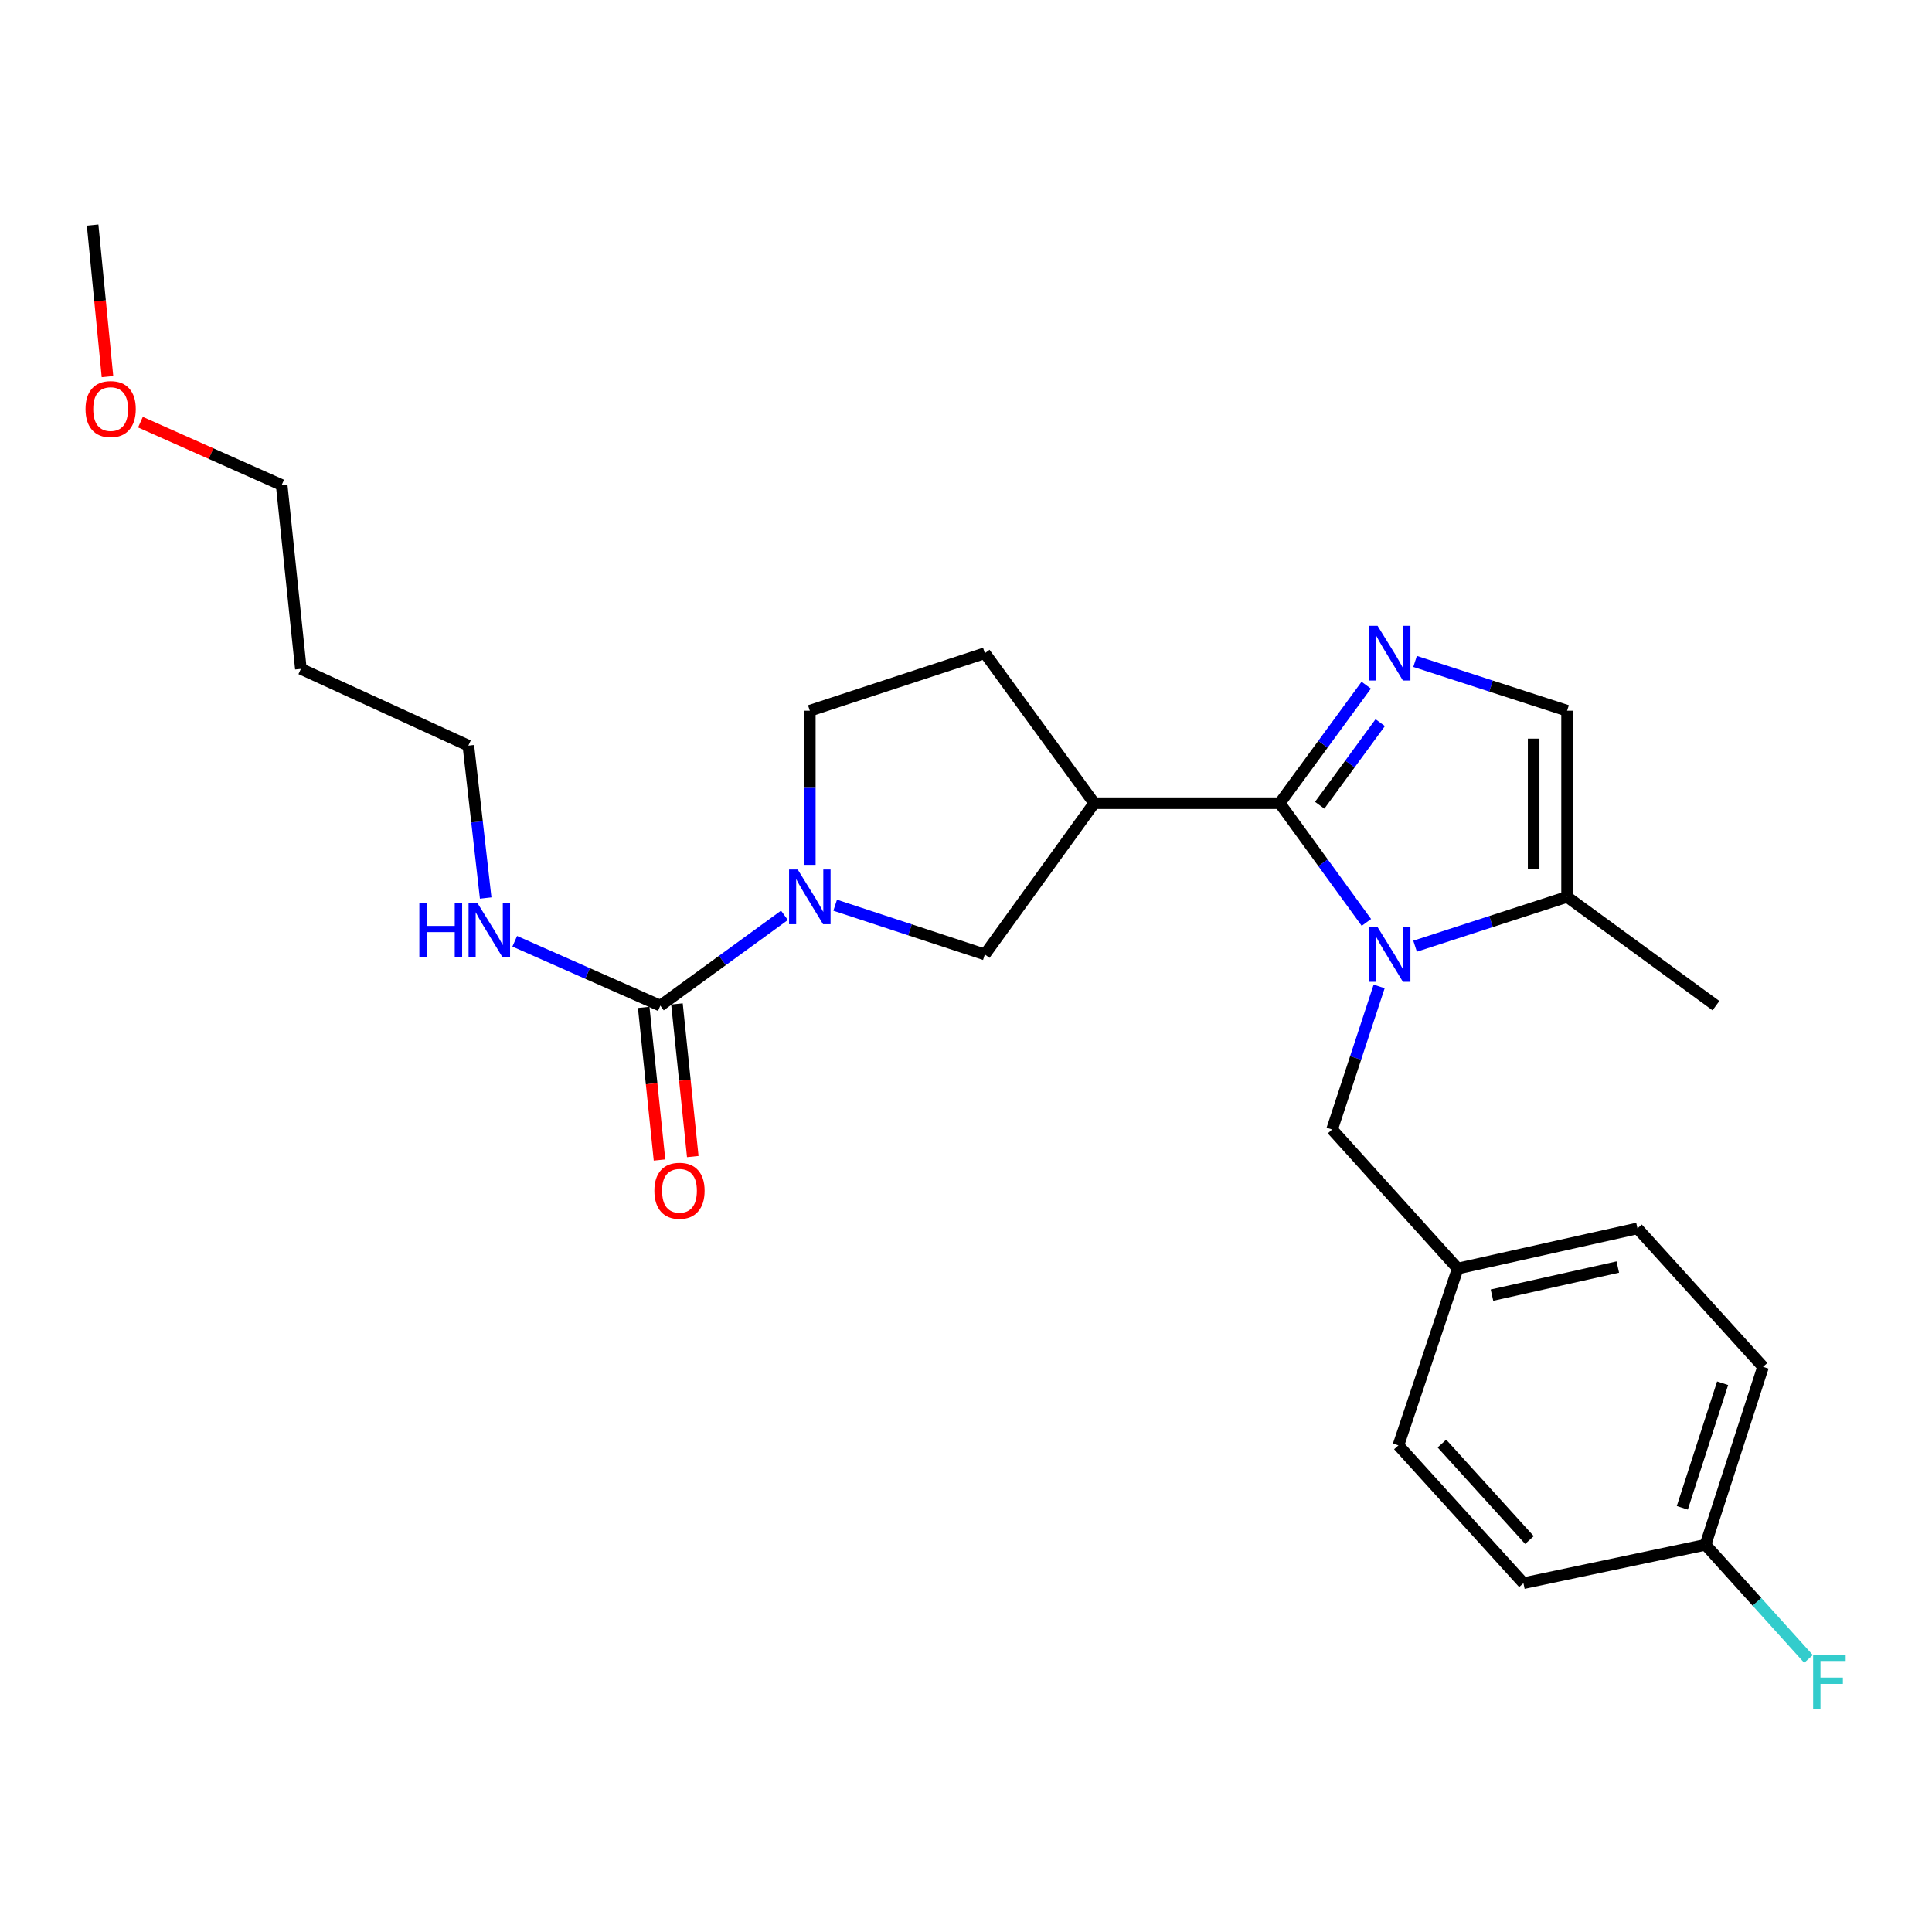 <?xml version='1.0' encoding='iso-8859-1'?>
<svg version='1.1' baseProfile='full'
              xmlns='http://www.w3.org/2000/svg'
                      xmlns:rdkit='http://www.rdkit.org/xml'
                      xmlns:xlink='http://www.w3.org/1999/xlink'
                  xml:space='preserve'
width='1000px' height='1000px' viewBox='0 0 1000 1000'>
<!-- END OF HEADER -->
<rect style='opacity:1.0;fill:#FFFFFF;stroke:none' width='1000' height='1000' x='0' y='0'> </rect>
<path class='bond-0' d='M 662.402,415.736 L 684.823,446.592' style='fill:none;fill-rule:evenodd;stroke:#000000;stroke-width:6px;stroke-linecap:butt;stroke-linejoin:miter;stroke-opacity:1' />
<path class='bond-0' d='M 684.823,446.592 L 707.243,477.447' style='fill:none;fill-rule:evenodd;stroke:#0000FF;stroke-width:6px;stroke-linecap:butt;stroke-linejoin:miter;stroke-opacity:1' />
<path class='bond-1' d='M 662.402,415.736 L 684.777,385.197' style='fill:none;fill-rule:evenodd;stroke:#000000;stroke-width:6px;stroke-linecap:butt;stroke-linejoin:miter;stroke-opacity:1' />
<path class='bond-1' d='M 684.777,385.197 L 707.153,354.657' style='fill:none;fill-rule:evenodd;stroke:#0000FF;stroke-width:6px;stroke-linecap:butt;stroke-linejoin:miter;stroke-opacity:1' />
<path class='bond-1' d='M 683.075,416.802 L 698.737,395.425' style='fill:none;fill-rule:evenodd;stroke:#000000;stroke-width:6px;stroke-linecap:butt;stroke-linejoin:miter;stroke-opacity:1' />
<path class='bond-1' d='M 698.737,395.425 L 714.4,374.047' style='fill:none;fill-rule:evenodd;stroke:#0000FF;stroke-width:6px;stroke-linecap:butt;stroke-linejoin:miter;stroke-opacity:1' />
<path class='bond-2' d='M 662.402,415.736 L 566.354,415.736' style='fill:none;fill-rule:evenodd;stroke:#000000;stroke-width:6px;stroke-linecap:butt;stroke-linejoin:miter;stroke-opacity:1' />
<path class='bond-5' d='M 732.444,489.757 L 771.781,476.99' style='fill:none;fill-rule:evenodd;stroke:#0000FF;stroke-width:6px;stroke-linecap:butt;stroke-linejoin:miter;stroke-opacity:1' />
<path class='bond-5' d='M 771.781,476.99 L 811.118,464.222' style='fill:none;fill-rule:evenodd;stroke:#000000;stroke-width:6px;stroke-linecap:butt;stroke-linejoin:miter;stroke-opacity:1' />
<path class='bond-8' d='M 713.848,510.571 L 701.667,547.597' style='fill:none;fill-rule:evenodd;stroke:#0000FF;stroke-width:6px;stroke-linecap:butt;stroke-linejoin:miter;stroke-opacity:1' />
<path class='bond-8' d='M 701.667,547.597 L 689.486,584.623' style='fill:none;fill-rule:evenodd;stroke:#000000;stroke-width:6px;stroke-linecap:butt;stroke-linejoin:miter;stroke-opacity:1' />
<path class='bond-6' d='M 732.444,342.355 L 771.781,355.111' style='fill:none;fill-rule:evenodd;stroke:#0000FF;stroke-width:6px;stroke-linecap:butt;stroke-linejoin:miter;stroke-opacity:1' />
<path class='bond-6' d='M 771.781,355.111 L 811.118,367.866' style='fill:none;fill-rule:evenodd;stroke:#000000;stroke-width:6px;stroke-linecap:butt;stroke-linejoin:miter;stroke-opacity:1' />
<path class='bond-7' d='M 566.354,415.736 L 509.754,494.027' style='fill:none;fill-rule:evenodd;stroke:#000000;stroke-width:6px;stroke-linecap:butt;stroke-linejoin:miter;stroke-opacity:1' />
<path class='bond-10' d='M 566.354,415.736 L 509.754,338.09' style='fill:none;fill-rule:evenodd;stroke:#000000;stroke-width:6px;stroke-linecap:butt;stroke-linejoin:miter;stroke-opacity:1' />
<path class='bond-3' d='M 432.281,468.54 L 471.017,481.283' style='fill:none;fill-rule:evenodd;stroke:#0000FF;stroke-width:6px;stroke-linecap:butt;stroke-linejoin:miter;stroke-opacity:1' />
<path class='bond-3' d='M 471.017,481.283 L 509.754,494.027' style='fill:none;fill-rule:evenodd;stroke:#000000;stroke-width:6px;stroke-linecap:butt;stroke-linejoin:miter;stroke-opacity:1' />
<path class='bond-4' d='M 406.025,473.778 L 373.907,497.151' style='fill:none;fill-rule:evenodd;stroke:#0000FF;stroke-width:6px;stroke-linecap:butt;stroke-linejoin:miter;stroke-opacity:1' />
<path class='bond-4' d='M 373.907,497.151 L 341.79,520.524' style='fill:none;fill-rule:evenodd;stroke:#000000;stroke-width:6px;stroke-linecap:butt;stroke-linejoin:miter;stroke-opacity:1' />
<path class='bond-27' d='M 419.157,447.653 L 419.157,407.76' style='fill:none;fill-rule:evenodd;stroke:#0000FF;stroke-width:6px;stroke-linecap:butt;stroke-linejoin:miter;stroke-opacity:1' />
<path class='bond-27' d='M 419.157,407.76 L 419.157,367.866' style='fill:none;fill-rule:evenodd;stroke:#000000;stroke-width:6px;stroke-linecap:butt;stroke-linejoin:miter;stroke-opacity:1' />
<path class='bond-11' d='M 333.183,521.415 L 337.273,560.918' style='fill:none;fill-rule:evenodd;stroke:#000000;stroke-width:6px;stroke-linecap:butt;stroke-linejoin:miter;stroke-opacity:1' />
<path class='bond-11' d='M 337.273,560.918 L 341.363,600.42' style='fill:none;fill-rule:evenodd;stroke:#FF0000;stroke-width:6px;stroke-linecap:butt;stroke-linejoin:miter;stroke-opacity:1' />
<path class='bond-11' d='M 350.397,519.633 L 354.487,559.135' style='fill:none;fill-rule:evenodd;stroke:#000000;stroke-width:6px;stroke-linecap:butt;stroke-linejoin:miter;stroke-opacity:1' />
<path class='bond-11' d='M 354.487,559.135 L 358.577,598.638' style='fill:none;fill-rule:evenodd;stroke:#FF0000;stroke-width:6px;stroke-linecap:butt;stroke-linejoin:miter;stroke-opacity:1' />
<path class='bond-12' d='M 341.79,520.524 L 304.109,503.863' style='fill:none;fill-rule:evenodd;stroke:#000000;stroke-width:6px;stroke-linecap:butt;stroke-linejoin:miter;stroke-opacity:1' />
<path class='bond-12' d='M 304.109,503.863 L 266.429,487.202' style='fill:none;fill-rule:evenodd;stroke:#0000FF;stroke-width:6px;stroke-linecap:butt;stroke-linejoin:miter;stroke-opacity:1' />
<path class='bond-21' d='M 811.118,464.222 L 888.177,520.524' style='fill:none;fill-rule:evenodd;stroke:#000000;stroke-width:6px;stroke-linecap:butt;stroke-linejoin:miter;stroke-opacity:1' />
<path class='bond-26' d='M 811.118,464.222 L 811.118,367.866' style='fill:none;fill-rule:evenodd;stroke:#000000;stroke-width:6px;stroke-linecap:butt;stroke-linejoin:miter;stroke-opacity:1' />
<path class='bond-26' d='M 793.812,449.769 L 793.812,382.32' style='fill:none;fill-rule:evenodd;stroke:#000000;stroke-width:6px;stroke-linecap:butt;stroke-linejoin:miter;stroke-opacity:1' />
<path class='bond-13' d='M 689.486,584.623 L 754.518,656.597' style='fill:none;fill-rule:evenodd;stroke:#000000;stroke-width:6px;stroke-linecap:butt;stroke-linejoin:miter;stroke-opacity:1' />
<path class='bond-9' d='M 419.157,367.866 L 509.754,338.09' style='fill:none;fill-rule:evenodd;stroke:#000000;stroke-width:6px;stroke-linecap:butt;stroke-linejoin:miter;stroke-opacity:1' />
<path class='bond-23' d='M 251.388,464.822 L 246.906,425.377' style='fill:none;fill-rule:evenodd;stroke:#0000FF;stroke-width:6px;stroke-linecap:butt;stroke-linejoin:miter;stroke-opacity:1' />
<path class='bond-23' d='M 246.906,425.377 L 242.425,385.932' style='fill:none;fill-rule:evenodd;stroke:#000000;stroke-width:6px;stroke-linecap:butt;stroke-linejoin:miter;stroke-opacity:1' />
<path class='bond-16' d='M 754.518,656.597 L 723.809,748.117' style='fill:none;fill-rule:evenodd;stroke:#000000;stroke-width:6px;stroke-linecap:butt;stroke-linejoin:miter;stroke-opacity:1' />
<path class='bond-17' d='M 754.518,656.597 L 847.556,635.811' style='fill:none;fill-rule:evenodd;stroke:#000000;stroke-width:6px;stroke-linecap:butt;stroke-linejoin:miter;stroke-opacity:1' />
<path class='bond-17' d='M 772.247,670.369 L 837.374,655.818' style='fill:none;fill-rule:evenodd;stroke:#000000;stroke-width:6px;stroke-linecap:butt;stroke-linejoin:miter;stroke-opacity:1' />
<path class='bond-14' d='M 882.755,799.583 L 912.56,707.467' style='fill:none;fill-rule:evenodd;stroke:#000000;stroke-width:6px;stroke-linecap:butt;stroke-linejoin:miter;stroke-opacity:1' />
<path class='bond-14' d='M 870.76,780.438 L 891.623,715.957' style='fill:none;fill-rule:evenodd;stroke:#000000;stroke-width:6px;stroke-linecap:butt;stroke-linejoin:miter;stroke-opacity:1' />
<path class='bond-15' d='M 882.755,799.583 L 909.417,829.119' style='fill:none;fill-rule:evenodd;stroke:#000000;stroke-width:6px;stroke-linecap:butt;stroke-linejoin:miter;stroke-opacity:1' />
<path class='bond-15' d='M 909.417,829.119 L 936.08,858.655' style='fill:none;fill-rule:evenodd;stroke:#33CCCC;stroke-width:6px;stroke-linecap:butt;stroke-linejoin:miter;stroke-opacity:1' />
<path class='bond-28' d='M 882.755,799.583 L 788.534,819.446' style='fill:none;fill-rule:evenodd;stroke:#000000;stroke-width:6px;stroke-linecap:butt;stroke-linejoin:miter;stroke-opacity:1' />
<path class='bond-19' d='M 723.809,748.117 L 788.534,819.446' style='fill:none;fill-rule:evenodd;stroke:#000000;stroke-width:6px;stroke-linecap:butt;stroke-linejoin:miter;stroke-opacity:1' />
<path class='bond-19' d='M 746.334,747.187 L 791.641,797.117' style='fill:none;fill-rule:evenodd;stroke:#000000;stroke-width:6px;stroke-linecap:butt;stroke-linejoin:miter;stroke-opacity:1' />
<path class='bond-18' d='M 847.556,635.811 L 912.56,707.467' style='fill:none;fill-rule:evenodd;stroke:#000000;stroke-width:6px;stroke-linecap:butt;stroke-linejoin:miter;stroke-opacity:1' />
<path class='bond-20' d='M 155.731,346.205 L 242.425,385.932' style='fill:none;fill-rule:evenodd;stroke:#000000;stroke-width:6px;stroke-linecap:butt;stroke-linejoin:miter;stroke-opacity:1' />
<path class='bond-24' d='M 155.731,346.205 L 145.79,251.061' style='fill:none;fill-rule:evenodd;stroke:#000000;stroke-width:6px;stroke-linecap:butt;stroke-linejoin:miter;stroke-opacity:1' />
<path class='bond-22' d='M 72.692,218.517 L 109.241,234.789' style='fill:none;fill-rule:evenodd;stroke:#FF0000;stroke-width:6px;stroke-linecap:butt;stroke-linejoin:miter;stroke-opacity:1' />
<path class='bond-22' d='M 109.241,234.789 L 145.79,251.061' style='fill:none;fill-rule:evenodd;stroke:#000000;stroke-width:6px;stroke-linecap:butt;stroke-linejoin:miter;stroke-opacity:1' />
<path class='bond-25' d='M 55.632,194.941 L 51.788,155.719' style='fill:none;fill-rule:evenodd;stroke:#FF0000;stroke-width:6px;stroke-linecap:butt;stroke-linejoin:miter;stroke-opacity:1' />
<path class='bond-25' d='M 51.788,155.719 L 47.944,116.497' style='fill:none;fill-rule:evenodd;stroke:#000000;stroke-width:6px;stroke-linecap:butt;stroke-linejoin:miter;stroke-opacity:1' />
<path  class='atom-1' d='M 713.03 479.867
L 722.31 494.867
Q 723.23 496.347, 724.71 499.027
Q 726.19 501.707, 726.27 501.867
L 726.27 479.867
L 730.03 479.867
L 730.03 508.187
L 726.15 508.187
L 716.19 491.787
Q 715.03 489.867, 713.79 487.667
Q 712.59 485.467, 712.23 484.787
L 712.23 508.187
L 708.55 508.187
L 708.55 479.867
L 713.03 479.867
' fill='#0000FF'/>
<path  class='atom-2' d='M 713.03 323.93
L 722.31 338.93
Q 723.23 340.41, 724.71 343.09
Q 726.19 345.77, 726.27 345.93
L 726.27 323.93
L 730.03 323.93
L 730.03 352.25
L 726.15 352.25
L 716.19 335.85
Q 715.03 333.93, 713.79 331.73
Q 712.59 329.53, 712.23 328.85
L 712.23 352.25
L 708.55 352.25
L 708.55 323.93
L 713.03 323.93
' fill='#0000FF'/>
<path  class='atom-4' d='M 412.897 450.062
L 422.177 465.062
Q 423.097 466.542, 424.577 469.222
Q 426.057 471.902, 426.137 472.062
L 426.137 450.062
L 429.897 450.062
L 429.897 478.382
L 426.017 478.382
L 416.057 461.982
Q 414.897 460.062, 413.657 457.862
Q 412.457 455.662, 412.097 454.982
L 412.097 478.382
L 408.417 478.382
L 408.417 450.062
L 412.897 450.062
' fill='#0000FF'/>
<path  class='atom-12' d='M 338.702 616.335
Q 338.702 609.535, 342.062 605.735
Q 345.422 601.935, 351.702 601.935
Q 357.982 601.935, 361.342 605.735
Q 364.702 609.535, 364.702 616.335
Q 364.702 623.215, 361.302 627.135
Q 357.902 631.015, 351.702 631.015
Q 345.462 631.015, 342.062 627.135
Q 338.702 623.255, 338.702 616.335
M 351.702 627.815
Q 356.022 627.815, 358.342 624.935
Q 360.702 622.015, 360.702 616.335
Q 360.702 610.775, 358.342 607.975
Q 356.022 605.135, 351.702 605.135
Q 347.382 605.135, 345.022 607.935
Q 342.702 610.735, 342.702 616.335
Q 342.702 622.055, 345.022 624.935
Q 347.382 627.815, 351.702 627.815
' fill='#FF0000'/>
<path  class='atom-13' d='M 217.05 467.224
L 220.89 467.224
L 220.89 479.264
L 235.37 479.264
L 235.37 467.224
L 239.21 467.224
L 239.21 495.544
L 235.37 495.544
L 235.37 482.464
L 220.89 482.464
L 220.89 495.544
L 217.05 495.544
L 217.05 467.224
' fill='#0000FF'/>
<path  class='atom-13' d='M 247.01 467.224
L 256.29 482.224
Q 257.21 483.704, 258.69 486.384
Q 260.17 489.064, 260.25 489.224
L 260.25 467.224
L 264.01 467.224
L 264.01 495.544
L 260.13 495.544
L 250.17 479.144
Q 249.01 477.224, 247.77 475.024
Q 246.57 472.824, 246.21 472.144
L 246.21 495.544
L 242.53 495.544
L 242.53 467.224
L 247.01 467.224
' fill='#0000FF'/>
<path  class='atom-16' d='M 938.473 856.473
L 955.313 856.473
L 955.313 859.713
L 942.273 859.713
L 942.273 868.313
L 953.873 868.313
L 953.873 871.593
L 942.273 871.593
L 942.273 884.793
L 938.473 884.793
L 938.473 856.473
' fill='#33CCCC'/>
<path  class='atom-23' d='M 44.27 211.731
Q 44.27 204.931, 47.63 201.131
Q 50.99 197.331, 57.27 197.331
Q 63.55 197.331, 66.91 201.131
Q 70.27 204.931, 70.27 211.731
Q 70.27 218.611, 66.87 222.531
Q 63.47 226.411, 57.27 226.411
Q 51.03 226.411, 47.63 222.531
Q 44.27 218.651, 44.27 211.731
M 57.27 223.211
Q 61.59 223.211, 63.91 220.331
Q 66.27 217.411, 66.27 211.731
Q 66.27 206.171, 63.91 203.371
Q 61.59 200.531, 57.27 200.531
Q 52.95 200.531, 50.59 203.331
Q 48.27 206.131, 48.27 211.731
Q 48.27 217.451, 50.59 220.331
Q 52.95 223.211, 57.27 223.211
' fill='#FF0000'/>
</svg>
